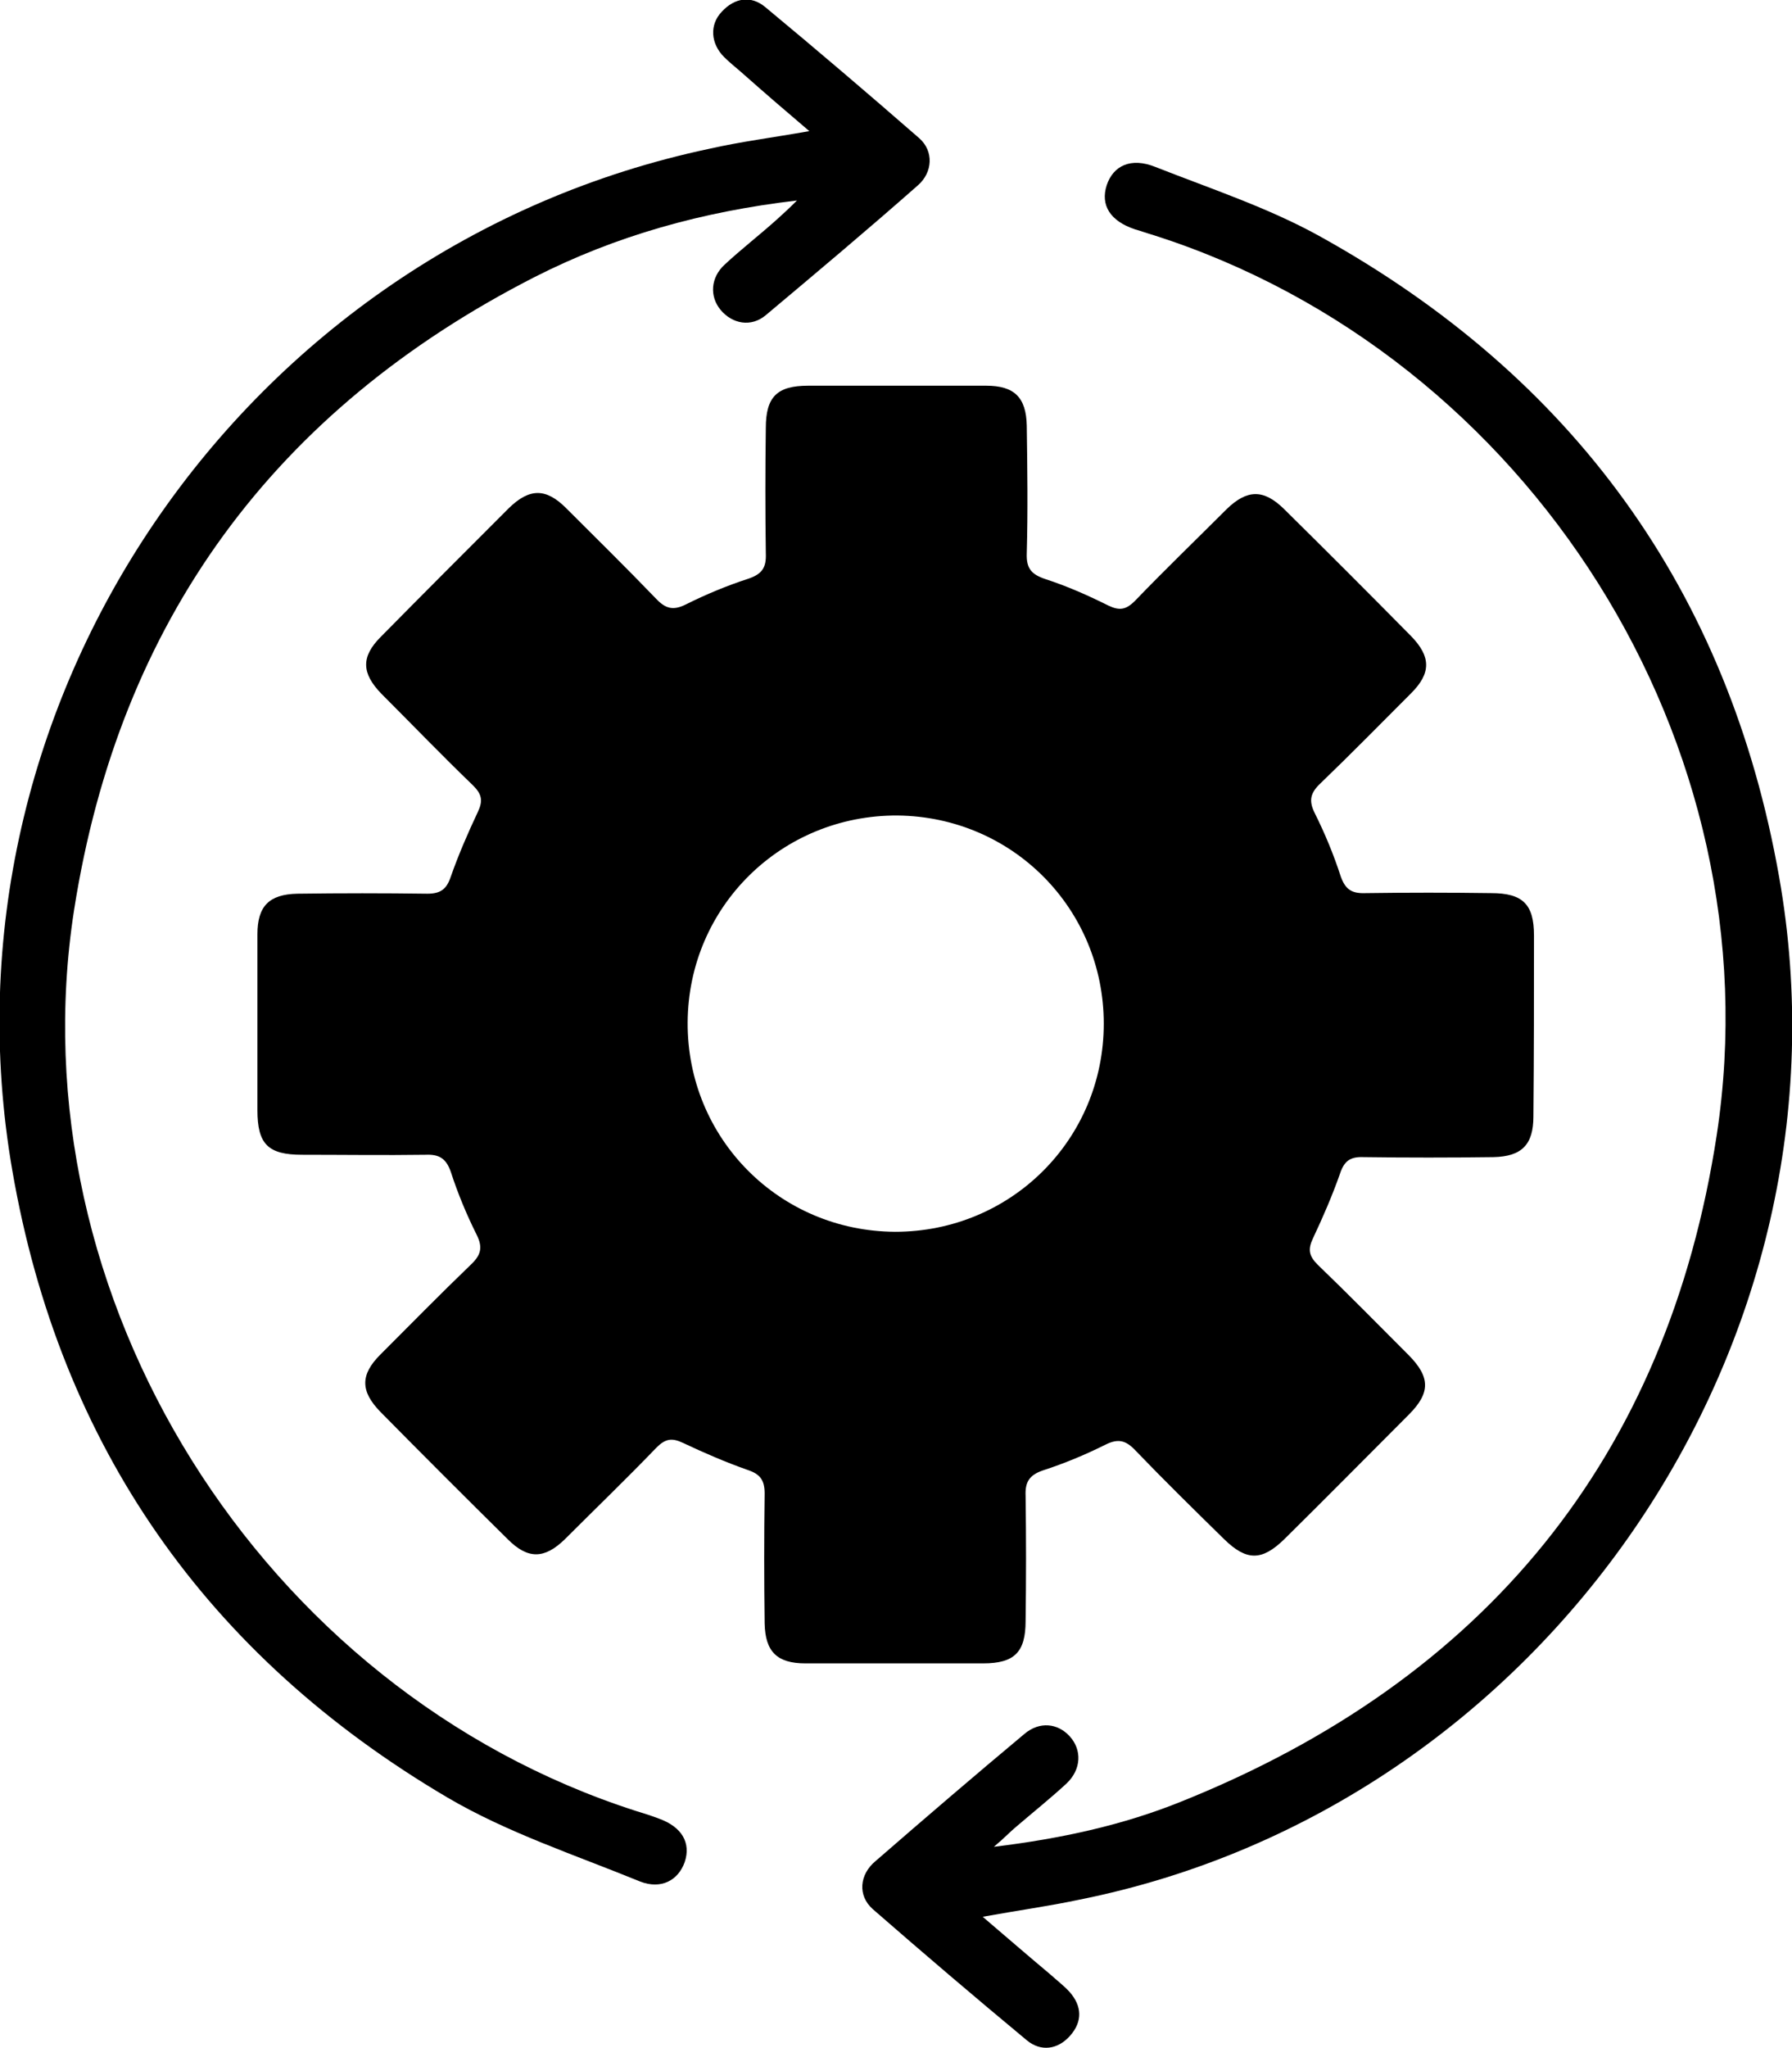 <?xml version="1.0" encoding="UTF-8"?>
<!-- Generator: Adobe Illustrator 27.5.0, SVG Export Plug-In . SVG Version: 6.00 Build 0)  -->
<svg xmlns="http://www.w3.org/2000/svg" xmlns:xlink="http://www.w3.org/1999/xlink" version="1.1" id="Layer_1" x="0px" y="0px" viewBox="0 0 304.9 348.3" style="enable-background:new 0 0 304.9 348.3;" xml:space="preserve">
<g>
	<path d="M137.7,22.3c-4-3.4-7.6-6.5-11.1-9.6c-1.1-1-2.3-1.9-3.4-3c-2.3-2.3-2.5-5.5-0.4-7.7c2.2-2.4,5-2.8,7.4-0.8   c8.8,7.3,17.6,14.8,26.2,22.3c2.5,2.2,2.3,5.8-0.2,8c-8.5,7.5-17.2,14.8-25.9,22.1c-2.5,2.1-5.7,1.5-7.7-0.9   c-1.9-2.3-1.7-5.5,0.7-7.7c2.8-2.6,5.9-5,8.8-7.6c1-0.9,2-1.8,3.5-3.3c-16.2,1.9-30.8,6-44.6,13c-44.3,22.6-70.7,58.5-78.4,107.7   c-10.2,65.8,31.8,132.7,95.6,153.2c1.3,0.4,2.6,0.8,3.9,1.3c3.9,1.4,5.5,4.1,4.4,7.4c-1.1,3.1-4,4.7-7.6,3.3   c-11-4.5-22.6-8.3-32.8-14.3c-40.9-24.1-65.9-59.8-74-106.6C-11.7,119.5,41.3,42.1,120.7,25.3C126,24.1,131.5,23.4,137.7,22.3z"></path>
	<path d="M167.2,326c4.1,3.5,7.8,6.7,11.5,9.8c1.1,1,2.3,1.9,3.3,3c2.1,2.4,2.2,5,0.1,7.4c-2.1,2.4-5,2.8-7.4,0.8   c-8.8-7.3-17.6-14.8-26.2-22.3c-2.6-2.3-2.3-5.9,0.5-8.2c8.4-7.3,16.8-14.5,25.3-21.6c2.6-2.2,5.7-1.8,7.7,0.4c2.1,2.3,2,5.6-0.5,8   c-2.7,2.5-5.7,4.9-8.5,7.3c-1.1,0.9-2.1,2-3.9,3.5c11.5-1.4,22-3.7,31.9-7.7c51.6-20.7,82.7-58.5,91.1-113.4   c10.1-66.4-31.9-132.6-95.8-153c-1.1-0.3-2.1-0.7-3.2-1c-4.2-1.4-5.9-4.1-4.8-7.5c1.1-3.3,4.1-4.8,8.3-3.1   c9.4,3.7,19.1,6.9,27.8,11.7c43.2,23.9,69.7,60.3,78.3,109c14.1,79.5-40,158.2-119.1,174C178.4,324.2,173.3,324.9,167.2,326z"></path>
	<path d="M261,159.1c0-5.3-1.9-7.2-7.3-7.2c-7.1-0.1-14.2-0.1-21.3,0c-2.4,0.1-3.5-0.6-4.3-2.9c-1.2-3.7-2.7-7.3-4.4-10.7   c-1.1-2.2-0.7-3.5,1-5.1c5.2-5,10.3-10.2,15.4-15.3c3.4-3.4,3.4-6.2,0-9.7c-7.2-7.3-14.4-14.5-21.7-21.7c-3.4-3.3-6.2-3.3-9.7,0.1   c-5.2,5.2-10.5,10.3-15.6,15.6c-1.5,1.5-2.6,1.7-4.5,0.8c-3.4-1.7-7-3.3-10.7-4.5c-2.4-0.8-3.3-1.8-3.2-4.4   c0.2-7.2,0.1-14.5,0-21.7c-0.1-4.8-2.1-6.8-6.9-6.8c-10.1,0-20.2,0-30.3,0c-5.3,0-7.2,1.9-7.2,7.2c-0.1,7.1-0.1,14.2,0,21.3   c0.1,2.4-0.6,3.5-2.9,4.3c-3.7,1.2-7.3,2.7-10.7,4.4c-2.2,1.1-3.5,0.7-5.1-1c-5-5.2-10.2-10.3-15.3-15.4c-3.4-3.4-6.2-3.4-9.7,0   C79.2,93.8,72,101,64.8,108.3c-3.4,3.4-3.3,6.2,0.1,9.7c5.2,5.2,10.3,10.5,15.6,15.6c1.5,1.5,1.7,2.6,0.8,4.5   c-1.7,3.6-3.3,7.3-4.6,11c-0.7,2.1-1.7,2.9-4,2.9c-7.4-0.1-14.7-0.1-22.1,0c-4.8,0.1-6.8,2.1-6.8,6.9c0,5.1,0,10.2,0,15.3   c0,4.9,0,9.7,0,14.6c0,5.8,1.8,7.6,7.6,7.6c7,0,14,0.1,21,0c2.3-0.1,3.5,0.6,4.3,2.9c1.2,3.7,2.7,7.3,4.4,10.7   c1.1,2.2,0.7,3.5-1,5.1c-5.2,5-10.3,10.2-15.4,15.3c-3.4,3.4-3.4,6.2,0,9.7c7.2,7.3,14.4,14.5,21.7,21.7c3.4,3.4,6.2,3.4,9.7,0   c5.2-5.2,10.5-10.3,15.6-15.6c1.5-1.5,2.6-1.7,4.5-0.8c3.6,1.7,7.3,3.3,11,4.6c2.1,0.7,2.9,1.7,2.9,4c-0.1,7.4-0.1,14.7,0,22.1   c0.1,4.8,2.1,6.8,6.9,6.8c10.1,0,20.2,0,30.3,0c5.3,0,7.2-1.9,7.2-7.2c0.1-7.1,0.1-14.2,0-21.3c-0.1-2.3,0.6-3.5,2.9-4.3   c3.7-1.2,7.3-2.7,10.7-4.4c2.2-1.1,3.5-0.7,5.1,1c4.9,5.1,10,10.1,15.1,15.1c3.8,3.7,6.4,3.7,10.2,0c7.1-7,14.1-14.1,21.2-21.2   c3.7-3.7,3.7-6.4-0.1-10.2c-5.1-5.1-10.2-10.3-15.4-15.3c-1.5-1.5-1.7-2.6-0.8-4.5c1.7-3.6,3.3-7.3,4.6-11c0.7-2.1,1.7-2.9,4-2.8   c7.4,0.1,14.7,0.1,22.1,0c4.8-0.1,6.8-2.1,6.8-6.9C261,179.3,261,169.2,261,159.1z M187.8,174.1c0,19.7-15.8,35.4-35.5,35.4   c-19.7-0.1-35.4-15.9-35.3-35.6c0.1-19.7,16-35.3,35.7-35.2C172.3,138.9,187.8,154.6,187.8,174.1z"></path>
</g>
</svg>
